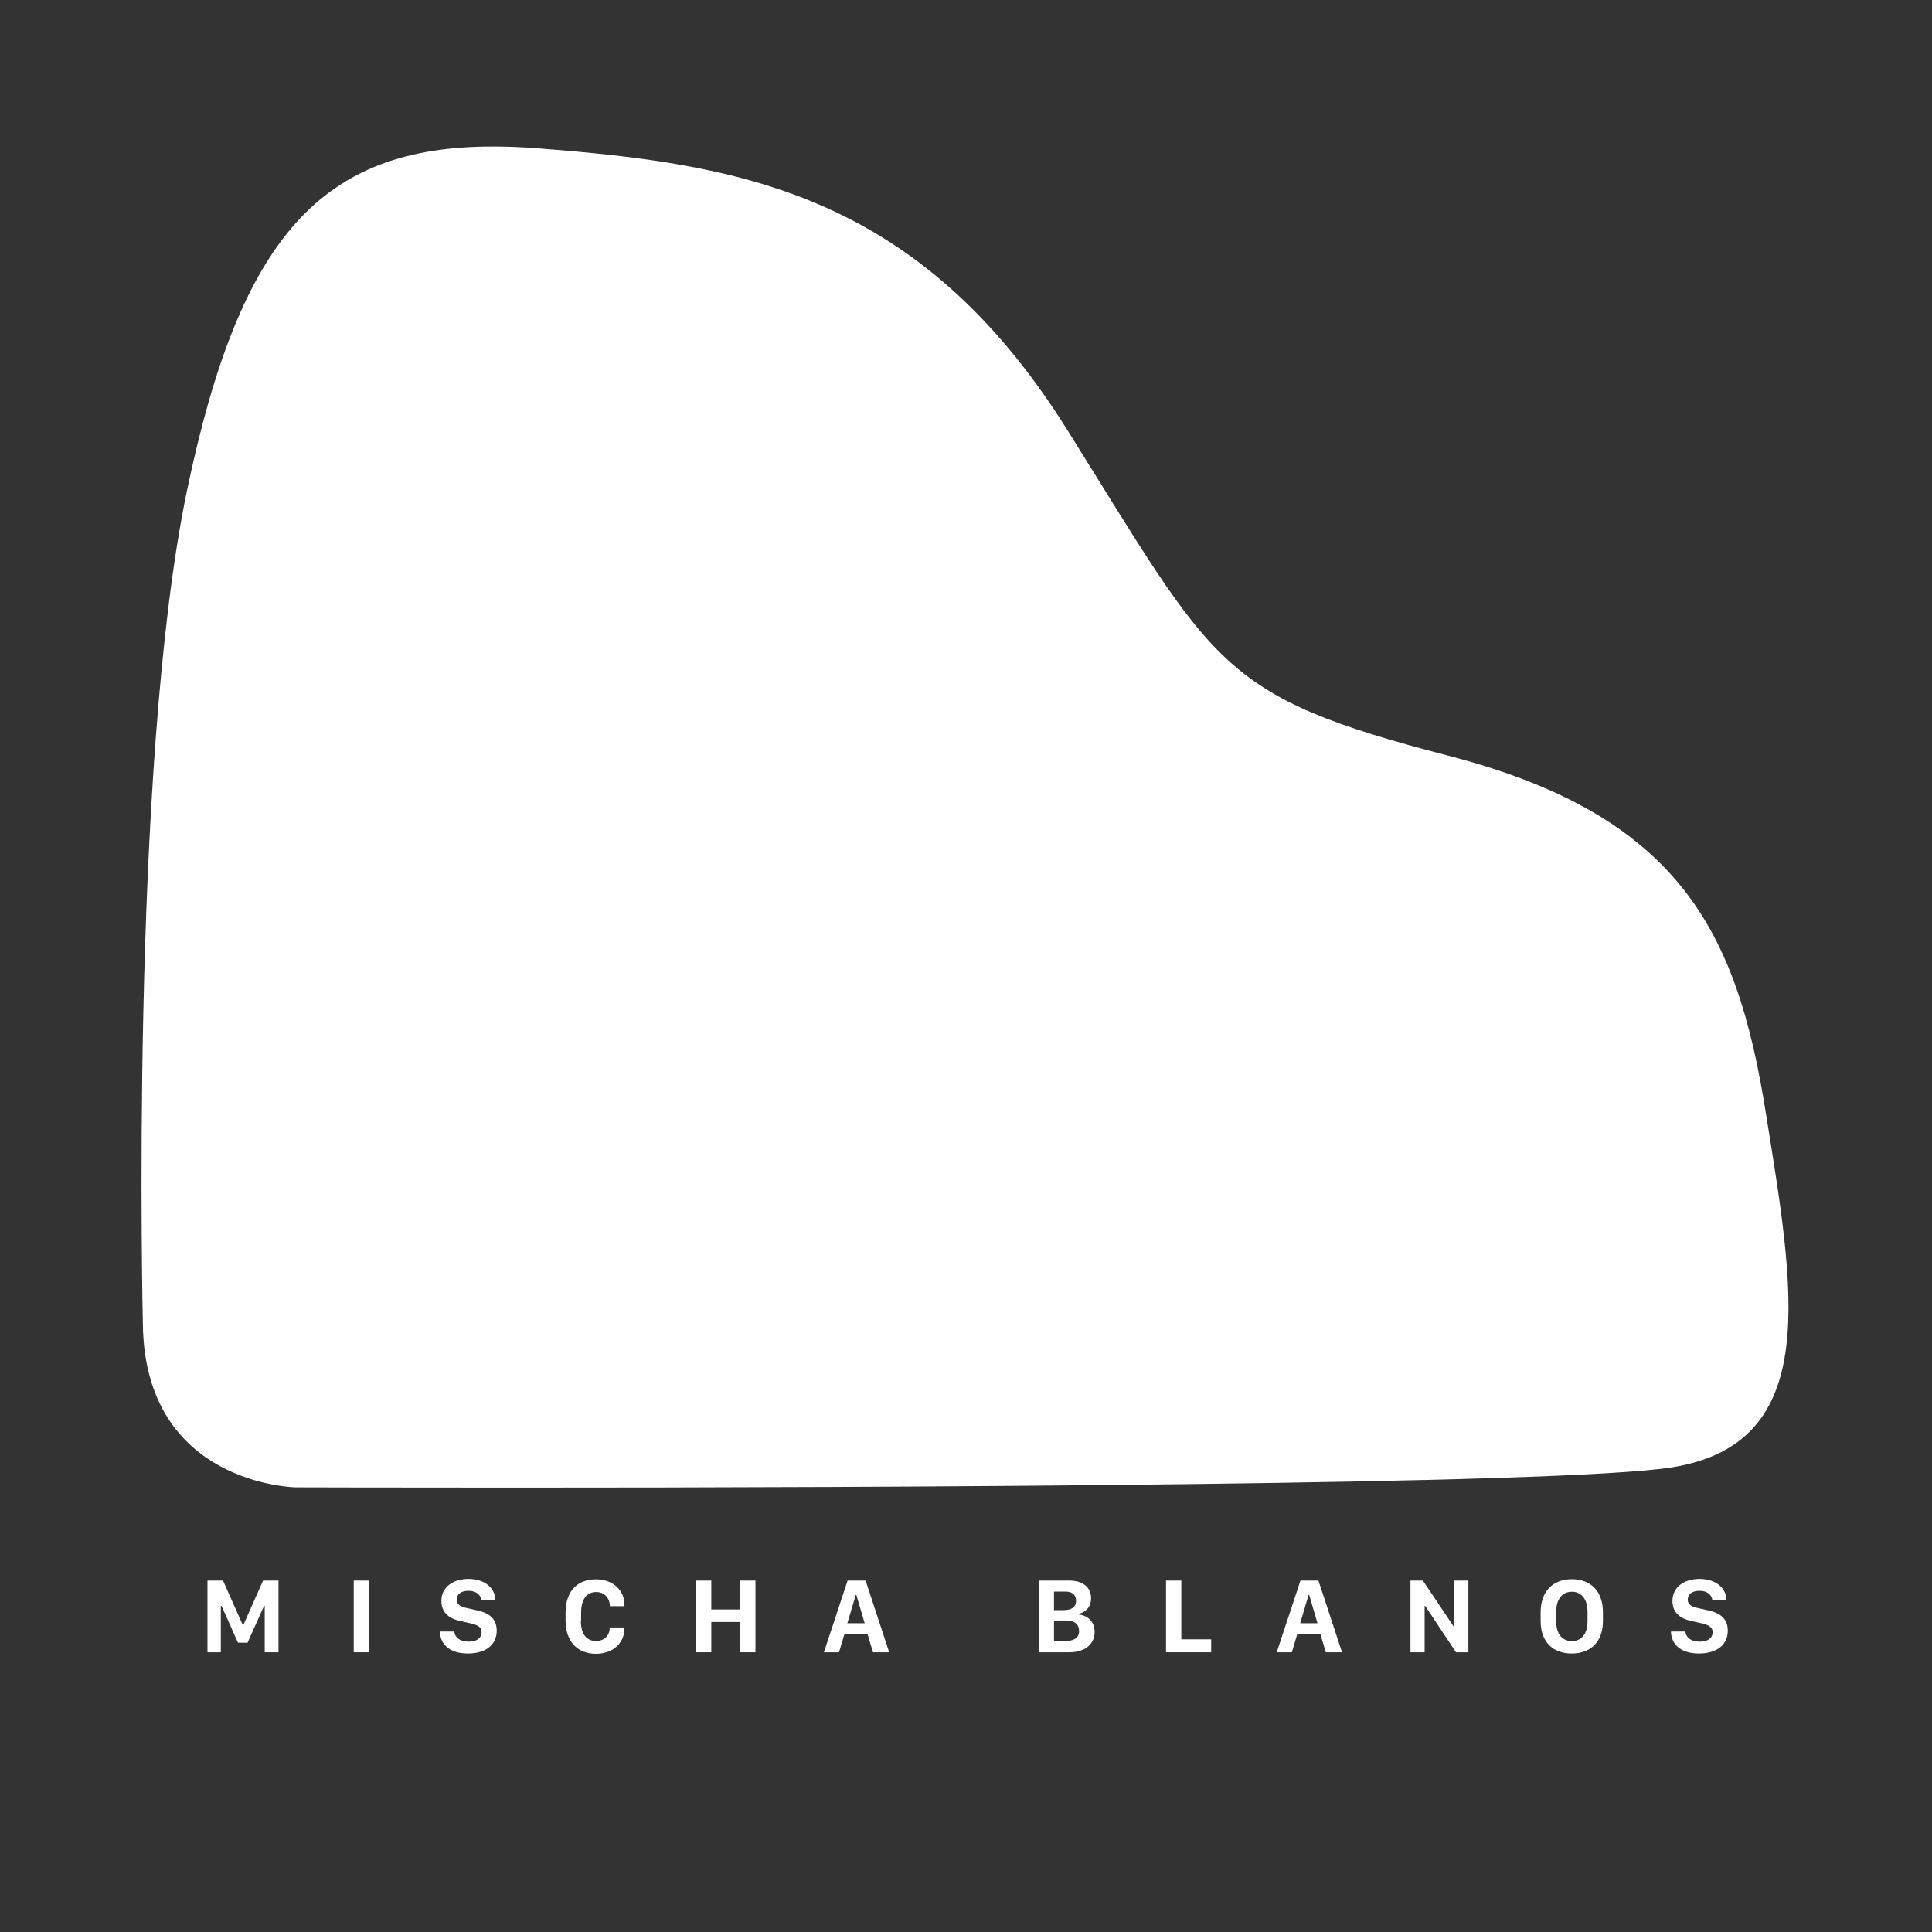 <?xml version="1.0" encoding="UTF-8"?>
<svg id="Layer_1" data-name="Layer 1" xmlns="http://www.w3.org/2000/svg" viewBox="0 0 141.73 141.73">
  <rect x="0" y="0" width="141.73" height="141.73" fill="#333333" stroke="none"/>
  <defs>
    <style>
      .cls-1 {
        fill: #fff;
      }
    </style>
  </defs>
  <path class="cls-1" d="M106.26,55.44c-16.91-4.39-17.08-6.5-27.97-23.91-10.9-17.4-24.07-19.51-38.87-20.65-1.14-.09-2.22-.13-3.26-.13-12.54,0-18.53,6.56-22.43,25.18-4.23,20.17-3.25,61.15-3.25,61.15,.1,11.87,11.22,12.03,11.22,12.03,0,0,6.39,.02,15.98,.02,26.37,0,76.89-.18,85-1.49,11.06-1.79,8.94-13.01,6.83-26.18-2.11-13.17-6.34-21.63-23.25-26.02Z"/>
  <g>
    <path class="cls-1" d="M15.22,121.21v-5.26h1.14l1.45,3.26h.04l1.45-3.26h1.13v5.26h-1.01v-3.4h-.05l-1.21,2.7h-.7l-1.21-2.7h-.05v3.4h-.99Z"/>
    <path class="cls-1" d="M25.95,121.21v-5.26h1.12v5.26h-1.12Z"/>
    <path class="cls-1" d="M33.33,119.7c.03,.39,.38,.73,1.05,.73,.62,0,.95-.28,.95-.69,0-.36-.27-.53-.8-.65l-.79-.18c-.74-.16-1.36-.57-1.36-1.47,0-1.03,.88-1.61,1.99-1.61,1.17,0,1.96,.65,1.98,1.58h-1.04c-.03-.37-.33-.71-.94-.71-.54,0-.87,.25-.87,.66,0,.3,.25,.51,.72,.6l.8,.18c.77,.17,1.42,.54,1.42,1.49,0,1.03-.81,1.67-2.11,1.67-1.55,0-2.05-.87-2.06-1.61h1.07Z"/>
    <path class="cls-1" d="M42.61,118.89c0,1.01,.43,1.49,1.11,1.49s1.01-.45,1.01-.99h1.07v.12c0,.95-.76,1.81-2.09,1.81s-2.22-.89-2.22-2.43v-.59c0-1.54,.83-2.44,2.23-2.44,1.3,0,2.09,.85,2.09,1.86v.11h-1.07c0-.54-.35-1.04-1.01-1.04s-1.1,.5-1.1,1.51v.59Z"/>
    <path class="cls-1" d="M54.3,121.21v-2.22h-2.12v2.22h-1.12v-5.26h1.12v2.12h2.12v-2.12h1.12v5.26h-1.12Z"/>
    <path class="cls-1" d="M60.44,121.21l1.74-5.26h1.32l1.73,5.26h-1.19l-.39-1.31h-1.71l-.39,1.31h-1.11Zm2.34-4.21l-.62,2.08h1.27l-.61-2.08h-.05Z"/>
    <path class="cls-1" d="M76.22,115.95h2.24c.94,0,1.58,.47,1.58,1.29,0,.67-.42,1.04-.91,1.15v.05c.63,.06,1.17,.49,1.17,1.28,0,.97-.81,1.49-1.83,1.49h-2.25v-5.26Zm1.11,2.17h.66c.64,0,.95-.24,.95-.69s-.31-.67-.75-.67h-.87v1.35Zm0,2.27h.74c.67,0,1.09-.2,1.09-.74,0-.49-.34-.77-.91-.77h-.93v1.51Z"/>
    <path class="cls-1" d="M88.85,121.21h-3.31v-5.26h1.12v4.31h2.19v.94Z"/>
    <path class="cls-1" d="M93.66,121.21l1.74-5.26h1.32l1.73,5.26h-1.19l-.39-1.31h-1.71l-.39,1.31h-1.11Zm2.34-4.21l-.62,2.08h1.27l-.61-2.08h-.05Z"/>
    <path class="cls-1" d="M103.47,121.21v-5.26h.91l2.26,3.37h.04v-3.37h1.04v5.26h-.91l-2.26-3.4h-.04v3.4h-1.04Z"/>
    <path class="cls-1" d="M113.02,118.27c0-1.49,.86-2.42,2.29-2.42s2.28,.93,2.28,2.42v.65c0,1.48-.86,2.38-2.29,2.38s-2.28-.9-2.28-2.38v-.65Zm1.14,.66c0,.98,.48,1.46,1.15,1.46s1.15-.48,1.15-1.46v-.67c0-.98-.47-1.49-1.15-1.49s-1.15,.51-1.15,1.49v.67Z"/>
    <path class="cls-1" d="M123.64,119.7c.03,.39,.38,.73,1.05,.73,.62,0,.95-.28,.95-.69,0-.36-.27-.53-.8-.65l-.79-.18c-.74-.16-1.36-.57-1.36-1.47,0-1.03,.88-1.61,1.99-1.61,1.18,0,1.96,.65,1.98,1.58h-1.04c-.03-.37-.33-.71-.94-.71-.54,0-.87,.25-.87,.66,0,.3,.25,.51,.72,.6l.8,.18c.77,.17,1.42,.54,1.42,1.49,0,1.03-.81,1.67-2.11,1.67-1.55,0-2.05-.87-2.06-1.61h1.07Z"/>
  </g>
</svg>